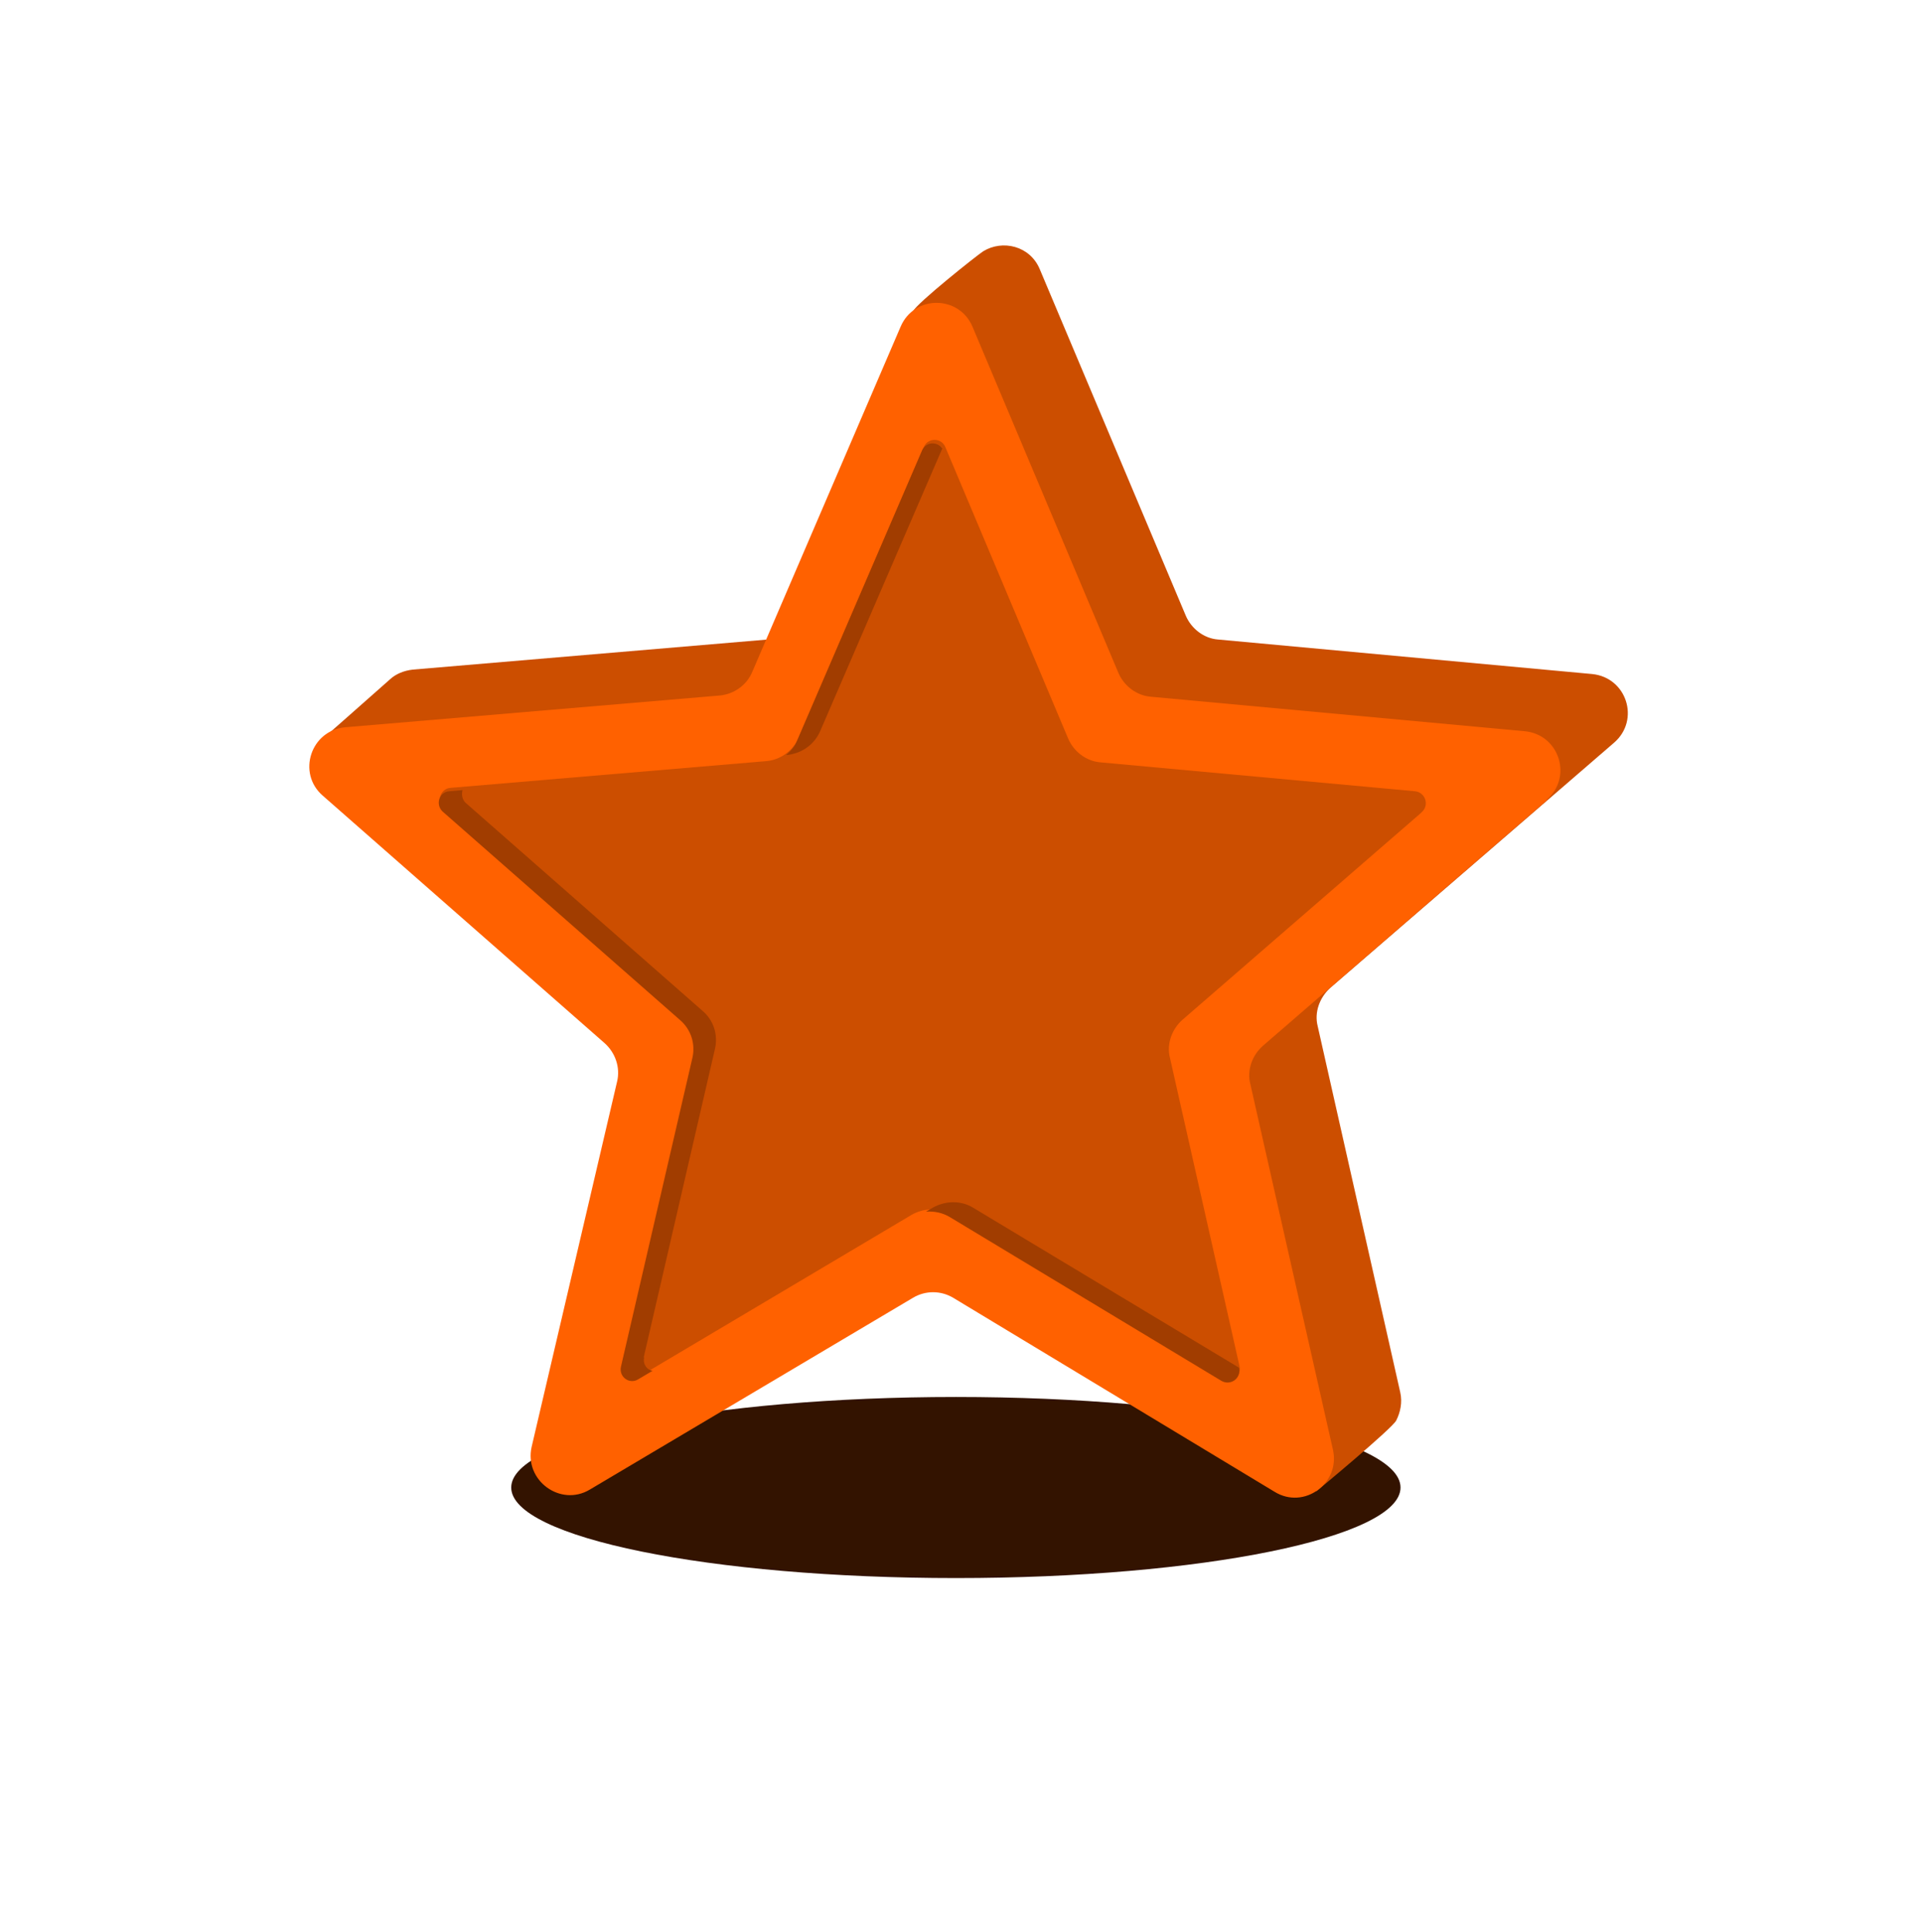 <?xml version="1.0" encoding="utf-8"?>
<svg xmlns="http://www.w3.org/2000/svg" fill="none" height="100%" overflow="visible" preserveAspectRatio="none" style="display: block;" viewBox="0 0 199 200" width="100%">
<g id="Emoji-2 1">
<path d="M98.977 163.389C124.397 163.389 145.007 159.191 145.007 154.015C145.007 148.84 124.397 144.641 98.977 144.641C73.557 144.641 52.931 148.84 52.931 154.015C52.931 159.191 73.542 163.389 98.977 163.389Z" fill="#331300" id="Vector"/>
<path d="M167.13 76.886L137.71 102.306C136.611 103.314 136.076 104.825 136.427 106.23L144.977 144.153C145.221 145.207 144.977 146.26 144.565 147.069C144.168 147.894 136.305 154.398 136.305 154.398L105.664 128.382C104.382 127.619 102.794 127.619 101.511 128.382L68.046 148.245C65.007 150.062 61.252 147.314 62.015 143.848L70.855 106.001C71.206 104.535 70.687 103.008 69.572 102.016L32.84 76.993C32.84 76.993 38.687 71.848 40.397 70.321C40.977 69.787 41.801 69.436 42.733 69.329L81.465 66.046C82.931 65.924 84.275 64.993 84.87 63.589L94.534 32.23C94.885 31.42 101.16 26.428 101.801 26.016C103.786 24.795 106.656 25.436 107.664 27.894L122.778 63.756C123.358 65.1 124.656 66.107 126.122 66.214L164.84 69.787C168.428 70.138 169.832 74.535 167.13 76.886Z" fill="#CC4E00" id="Vector_2"/>
<path d="M160.151 82.855L130.747 108.29C129.633 109.283 129.099 110.809 129.45 112.214L138.015 150.122C138.778 153.573 135.022 156.336 131.969 154.458L98.686 134.366C97.404 133.603 95.816 133.603 94.534 134.366L61.068 154.229C58.03 156.046 54.274 153.283 55.038 149.832L63.892 111.985C64.244 110.519 63.709 108.992 62.595 108L33.419 82.382C30.717 80.046 32.182 75.588 35.77 75.298L74.488 72.015C75.954 71.893 77.312 70.962 77.892 69.557L93.251 33.817C94.656 30.534 99.282 30.534 100.686 33.817L115.801 69.679C116.381 71.023 117.679 72.015 119.144 72.137L157.877 75.71C161.449 76.061 162.854 80.458 160.151 82.794V82.855Z" fill="#FF6100" id="Vector_3"/>
<path d="M147.146 84.152L122.429 105.587C121.314 106.58 120.78 108.106 121.131 109.511L128.337 141.45C128.581 142.503 127.467 143.328 126.52 142.732L98.52 125.801C97.223 125.037 95.65 125.037 94.352 125.801L66.23 142.503C65.299 143.037 64.184 142.213 64.413 141.16L71.864 109.282C72.215 107.816 71.68 106.289 70.566 105.297L45.955 83.679C45.146 82.977 45.604 81.633 46.658 81.572L79.299 78.808C80.764 78.702 82.108 77.755 82.703 76.35L95.65 46.289C96.062 45.297 97.467 45.297 97.879 46.289L110.597 76.473C111.177 77.816 112.459 78.809 113.925 78.931L146.505 81.923C147.559 82.03 148.032 83.328 147.207 84.091L147.146 84.152Z" fill="#CC4E00" id="Vector_4"/>
<path d="M66.703 140.519C66.52 141.222 66.993 141.863 67.573 141.924L66.107 142.794C65.176 143.389 64.062 142.565 64.291 141.512L71.68 109.573C72.031 108.107 71.558 106.58 70.382 105.588L45.833 84.031C45.069 83.328 45.436 81.985 46.535 81.924L47.894 81.802C47.772 82.214 47.833 82.733 48.184 83.099L72.733 104.657C73.909 105.649 74.367 107.176 74.016 108.641L66.642 140.565L66.703 140.519Z" fill="#A13D00" id="Vector_5"/>
<path d="M97.573 46.411L84.916 75.708C84.336 77.052 83.054 77.999 81.527 78.166H81.405C81.878 77.754 82.29 77.296 82.519 76.701L95.466 46.64C95.878 45.709 97.054 45.709 97.527 46.411H97.573Z" fill="#A13D00" id="Vector_6"/>
<path d="M128.289 141.634C128.518 142.733 127.403 143.496 126.472 142.977L98.396 126.046C97.632 125.573 96.762 125.39 95.877 125.451L96.579 125.038C97.938 124.29 99.51 124.29 100.747 125.038L128.228 141.573L128.289 141.634Z" fill="#A13D00" id="Vector_7"/>
</g>
</svg>